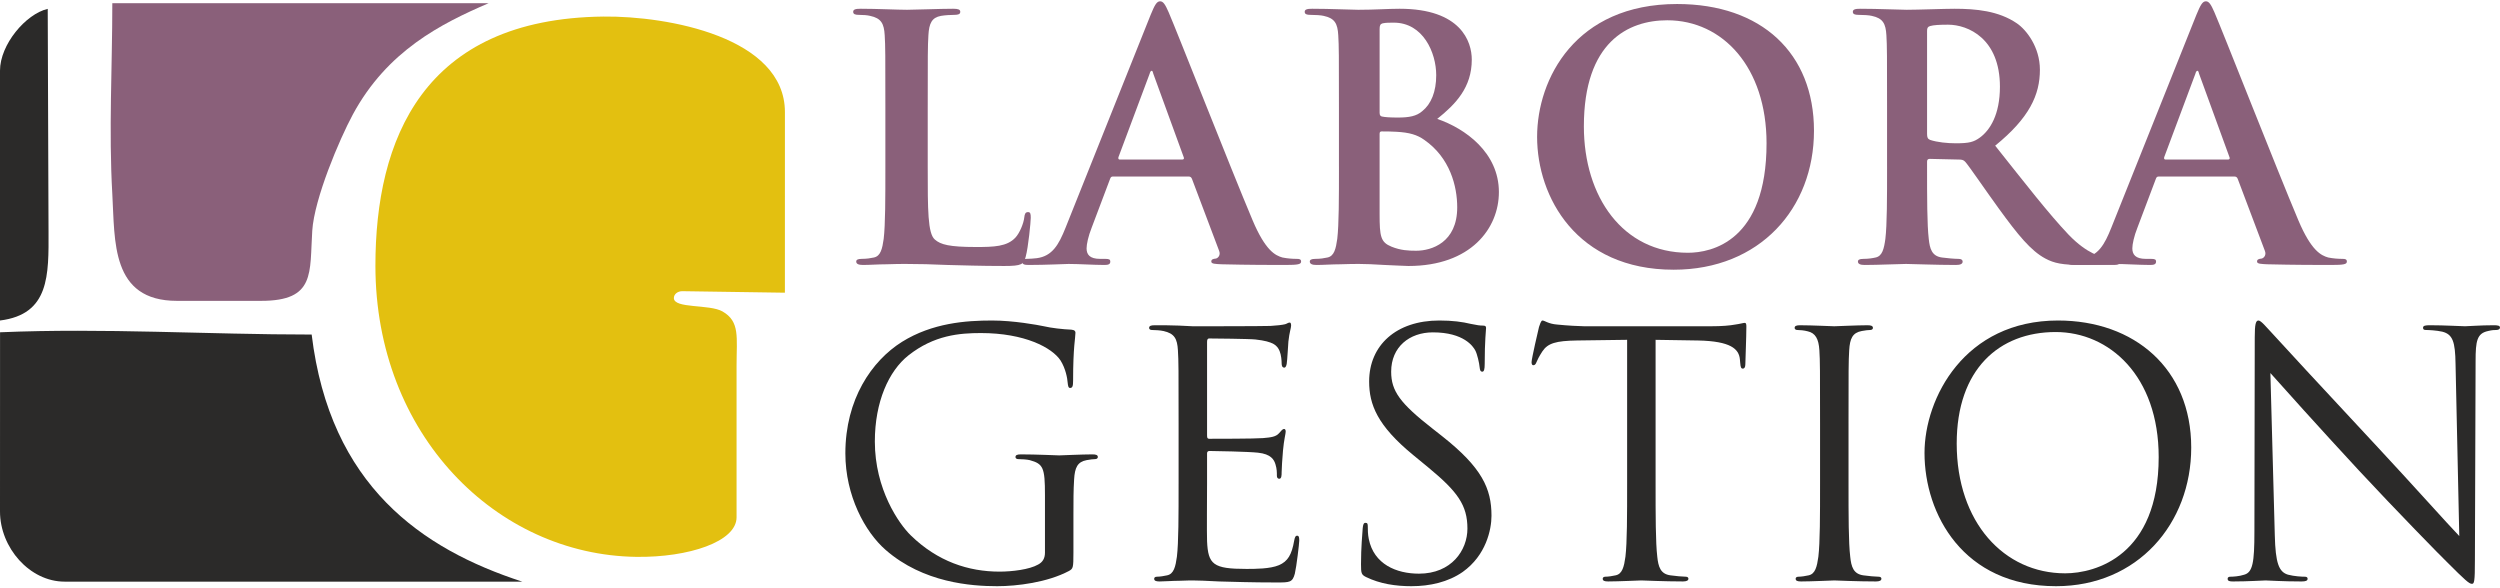 <?xml version="1.0" encoding="UTF-8"?>
<!DOCTYPE svg PUBLIC "-//W3C//DTD SVG 1.1//EN" "http://www.w3.org/Graphics/SVG/1.1/DTD/svg11.dtd">
<!-- Creator: CorelDRAW X8 -->
<svg xmlns="http://www.w3.org/2000/svg" xml:space="preserve" width="200px" height="47px" version="1.1" style="shape-rendering:geometricPrecision; text-rendering:geometricPrecision; image-rendering:optimizeQuality; fill-rule:evenodd; clip-rule:evenodd"
viewBox="0 0 267882 62674"
 xmlns:xlink="http://www.w3.org/1999/xlink">
 <defs>
  <style type="text/css">
   <![CDATA[
    .fil2 {fill:#2B2A29}
    .fil0 {fill:#8A607A}
    .fil3 {fill:#E3C010}
    .fil1 {fill:#2B2A29;fill-rule:nonzero}
   ]]>
  </style>
 </defs>
 <g id="Capa_x0020_1">
  <path class="fil0" d="M99409 11331c0,-5520 0,-6536 73,-7700 73,-1271 364,-1887 1344,-2069 436,-73 1018,-108 1417,-108 436,0 653,-73 653,-328 0,-254 -254,-327 -762,-327 -1417,0 -4067,110 -4939,110 -981,0 -3268,-110 -4975,-110 -545,0 -798,73 -798,327 0,255 218,328 616,328 473,0 908,35 1200,108 1197,255 1488,835 1561,2069 72,1163 72,2179 72,7700l0 6391c0,3341 0,6209 -181,7735 -146,1052 -327,1851 -1053,1997 -326,72 -764,145 -1307,145 -436,0 -582,110 -582,290 0,254 255,363 726,363 727,0 1671,-72 2505,-72 872,-37 1671,-37 2070,-37 1490,0 2797,37 4431,109 1634,37 3522,110 6137,110 1888,0 2070,-182 2288,-981 290,-1053 544,-3777 544,-4176 0,-436 -36,-617 -290,-617 -290,0 -363,217 -399,544 -73,691 -509,1707 -945,2179 -906,981 -2323,1017 -4249,1017 -2832,0 -3776,-255 -4393,-800 -764,-653 -764,-3157 -764,-7806l0 -6391 0 0z"/>
  <path id="_1" class="fil0" d="M127360 18775c182,0 290,73 363,254l2906 7699c180,436 -73,762 -327,835 -363,36 -509,109 -509,326 0,254 436,254 1091,290 2903,73 5555,73 6862,73 1344,0 1671,-73 1671,-363 0,-254 -182,-290 -472,-290 -436,0 -981,-36 -1527,-146 -762,-218 -1814,-720 -3193,-3976 -2325,-5501 -8136,-20318 -9007,-22315 -363,-835 -582,-1162 -908,-1162 -363,0 -582,399 -1016,1453l-9116 22805c-726,1815 -1416,3050 -3086,3268 -292,37 -799,73 -1125,73 -292,0 -436,73 -436,290 0,290 217,363 689,363 1888,0 3885,-109 4286,-109 1125,0 2686,109 3848,109 399,0 618,-73 618,-363 0,-217 -109,-290 -545,-290l-544 0c-1127,0 -1453,-472 -1453,-1127 0,-434 182,-1307 545,-2214l1960 -5193c73,-218 145,-290 327,-290l8098 0 0 0zm-7371 -1816c-146,0 -182,-110 -146,-254l3341 -8934c37,-144 109,-326 217,-326 110,0 146,182 182,326l3269 8970c36,108 0,218 -183,218l-6680 0 0 0z"/>
  <path id="_2" class="fil0" d="M143473 17722c0,3341 0,6209 -182,7735 -146,1052 -327,1851 -1053,1997 -328,73 -764,146 -1307,146 -436,0 -582,109 -582,290 0,253 254,363 726,363 727,0 1670,-73 2506,-73 871,-37 1670,-37 2069,-37 545,0 1634,37 2724,110 1053,36 2107,109 2543,109 6681,0 9694,-4030 9694,-7917 0,-4249 -3631,-6827 -6609,-7843 1997,-1598 3704,-3378 3704,-6356 0,-1924 -1162,-5447 -7734,-5447 -1235,0 -2651,110 -4430,110 -727,0 -3014,-110 -4940,-110 -543,0 -798,73 -798,327 0,255 218,328 617,328 509,0 1126,35 1417,108 1197,255 1489,835 1561,2069 73,1163 73,2179 73,7700l0 6391 1 0zm4357 -14744c0,-399 72,-545 326,-618 364,-72 691,-72 1198,-72 3124,0 4541,3196 4541,5629 0,1780 -545,3087 -1490,3849 -617,544 -1417,690 -2615,690 -835,0 -1379,-37 -1707,-109 -144,-37 -253,-110 -253,-400l0 -8969zm8315 19101c0,3777 -2759,4649 -4393,4649 -835,0 -1671,-37 -2651,-436 -1162,-472 -1272,-1090 -1272,-3487l0 -8606c0,-182 73,-255 218,-255 545,0 908,0 1562,37 1415,72 2252,328 3013,871 2761,1926 3523,4975 3523,7227l0 0z"/>
  <path id="_3" class="fil0" d="M179339 28761c9225,0 15034,-6574 15034,-14889 0,-8316 -5628,-13581 -14670,-13581 -10894,0 -14998,8025 -14998,14235 0,6428 4213,14235 14634,14235l0 0zm1526 -1816c-6972,0 -11149,-5991 -11149,-13544 0,-9042 4757,-11367 8933,-11367 5956,0 10641,5048 10641,13181 0,10496 -5883,11730 -8425,11730l0 0z"/>
  <path id="_4" class="fil0" d="M202205 17722c0,3341 0,6209 -182,7735 -144,1052 -326,1851 -1052,1997 -327,73 -763,146 -1308,146 -436,0 -580,109 -580,290 0,253 254,363 726,363 1452,0 3740,-110 4430,-110 545,0 3233,110 5338,110 472,0 727,-110 727,-363 0,-181 -146,-290 -436,-290 -436,0 -1235,-73 -1780,-146 -1088,-146 -1307,-945 -1416,-1997 -181,-1526 -181,-4394 -181,-7771l0 -508c0,-219 108,-292 290,-292l3159 73c255,0 473,37 654,254 472,545 2143,3014 3595,5011 2033,2797 3413,4504 4976,5339 943,509 1851,690 3884,690l3450 0c436,0 690,-73 690,-363 0,-181 -144,-290 -436,-290 -290,0 -617,-37 -1016,-109 -545,-110 -2033,-363 -4068,-2470 -2141,-2252 -4647,-5483 -7879,-9550 3668,-2978 4793,-5447 4793,-8135 0,-2433 -1452,-4284 -2469,-4975 -1961,-1343 -4395,-1561 -6682,-1561 -1127,0 -3886,109 -5121,109 -762,0 -3050,-109 -4974,-109 -544,0 -799,73 -799,326 0,255 218,328 618,328 507,0 1125,35 1415,108 1198,255 1490,835 1563,2070 71,1163 71,2179 71,7699l0 6392 0 -1zm4286 -14563c0,-290 73,-434 326,-507 363,-109 1018,-146 1926,-146 2141,0 5555,1488 5555,6645 0,2978 -1053,4649 -2143,5448 -653,472 -1125,616 -2579,616 -906,0 -1996,-108 -2759,-363 -253,-108 -326,-253 -326,-653l0 -11040 0 0z"/>
  <path id="_5" class="fil0" d="M239415 18775c184,0 292,73 364,254l2905 7699c181,436 -72,762 -326,835 -363,36 -509,109 -509,326 0,254 436,254 1089,290 2905,73 5557,73 6864,73 1344,0 1671,-73 1671,-363 0,-254 -183,-290 -473,-290 -436,0 -981,-36 -1526,-146 -762,-218 -1815,-720 -3195,-3976 -2323,-5501 -8134,-20318 -9005,-22315 -363,-835 -582,-1162 -908,-1162 -363,0 -582,399 -1018,1453l-9114 22805c-726,1815 -1416,3050 -3086,3268 -292,37 -799,73 -1125,73 -292,0 -436,73 -436,290 0,290 217,363 689,363 1888,0 3885,-109 4286,-109 1125,0 2686,109 3848,109 399,0 618,-73 618,-363 0,-217 -109,-290 -545,-290l-544 0c-1127,0 -1453,-472 -1453,-1127 0,-434 182,-1307 545,-2214l1960 -5193c73,-218 145,-290 327,-290l8097 0 0 0zm-7371 -1816c-145,0 -181,-110 -145,-254l3341 -8934c37,-144 108,-326 218,-326 109,0 145,182 182,326l3268 8970c36,108 0,218 -182,218l-6682 0 0 0z"/>
  <path class="fil1" d="M111971 59079c0,618 -253,1017 -726,1271 -944,545 -2832,762 -4139,762 -3341,0 -6646,-1089 -9515,-3886 -1271,-1235 -3849,-4938 -3849,-10058 0,-4249 1489,-7553 3596,-9224 2759,-2179 5484,-2396 7771,-2396 4684,0 7626,1561 8533,2941 545,871 727,1888 764,2397 36,326 72,545 253,545 254,0 327,-182 327,-764 0,-3631 253,-4648 253,-5155 0,-146 -71,-292 -434,-327 -908,-36 -2179,-182 -2942,-364 -691,-146 -3269,-617 -5556,-617 -2796,0 -6392,254 -9660,2289 -3231,2033 -6063,6135 -6063,11946 0,4538 2106,8424 4320,10350 4032,3522 9189,3884 11948,3884 2106,0 5374,-399 7698,-1634 436,-253 472,-326 472,-1960l0 -4067c0,-1525 0,-2615 73,-3777 73,-1271 363,-1889 1344,-2070 436,-72 653,-109 908,-109 144,0 290,-73 290,-217 0,-219 -181,-291 -582,-291 -1089,0 -3377,109 -3558,109 -182,0 -2469,-109 -4103,-109 -399,0 -582,72 -582,291 0,144 146,217 292,217 326,0 943,37 1233,109 1453,400 1634,799 1634,3741l0 6173 0 0z"/>
  <path id="_1_0" class="fil1" d="M126289 51635c0,3486 0,6355 -181,7879 -146,1053 -327,1853 -1054,1997 -326,73 -762,146 -1089,146 -218,0 -291,110 -291,217 0,219 182,292 582,292 545,0 1380,-73 2106,-73 762,-36 1380,-36 1453,-36 544,0 1415,36 2832,109 1416,35 3414,108 6137,108 1417,0 1707,0 1961,-943 182,-764 472,-3232 472,-3523 0,-254 0,-546 -217,-546 -182,0 -255,146 -328,546 -254,1488 -690,2215 -1634,2614 -943,400 -2541,400 -3485,400 -3560,0 -4104,-473 -4213,-2978 -36,-763 0,-4975 0,-6210l0 -3195c0,-146 73,-255 254,-255 618,0 4212,73 5193,182 1416,146 1743,762 1888,1270 146,473 146,836 146,1199 0,181 72,327 253,327 256,0 256,-399 256,-690 0,-255 72,-1597 145,-2323 108,-1200 290,-1817 290,-2035 0,-217 -72,-290 -182,-290 -144,0 -290,181 -545,471 -326,364 -835,437 -1707,510 -834,72 -5301,72 -5774,72 -180,0 -217,-108 -217,-363l0 -10021c0,-256 73,-365 217,-365 400,0 4359,37 4975,110 1962,217 2325,653 2579,1234 182,436 219,1054 219,1308 0,290 72,472 290,472 145,0 218,-219 253,-399 73,-436 146,-2034 182,-2398 110,-1016 290,-1452 290,-1707 0,-181 -36,-326 -144,-326 -182,0 -328,145 -509,182 -290,71 -871,144 -1561,181 -836,36 -8062,36 -8316,36l-1489 -73c-799,-36 -1780,-36 -2615,-36 -399,0 -580,73 -580,291 0,146 144,217 290,217 326,0 944,37 1234,110 1199,253 1490,835 1562,2069 72,1162 72,2180 72,7844l0 6392 0 0z"/>
  <path id="_2_1" class="fil1" d="M151246 62673c1962,0 3922,-436 5484,-1524 2505,-1780 3087,-4539 3087,-6028 0,-2905 -1018,-5157 -5303,-8534l-1016 -799c-3487,-2724 -4431,-4030 -4431,-6102 0,-2650 1960,-4211 4468,-4211 3340,0 4320,1525 4538,1924 218,400 436,1381 473,1817 36,290 71,471 290,471 181,0 253,-254 253,-834 0,-2471 146,-3668 146,-3850 0,-182 -73,-255 -363,-255 -290,0 -581,-36 -1271,-181 -908,-218 -1960,-363 -3377,-363 -4612,0 -7517,2652 -7517,6536 0,2469 871,4721 4721,7880l1634 1344c3122,2579 4176,4031 4176,6536 0,2325 -1707,4831 -5193,4831 -2433,0 -4830,-1018 -5375,-3706 -108,-507 -108,-1016 -108,-1342 0,-292 -36,-399 -255,-399 -182,0 -255,181 -290,581 -36,580 -182,2034 -182,3849 0,980 37,1126 545,1380 1488,726 3159,980 4866,980l0 -1z"/>
  <path id="_3_2" class="fil1" d="M177402 36274l4569 72c3480,72 4351,908 4461,1998l36 399c37,509 110,617 290,617 151,0 261,-144 261,-471 0,-399 109,-2906 109,-3995 0,-219 0,-436 -182,-436 -145,0 -478,109 -1023,182 -580,108 -1415,181 -2572,181l-13612 0c-435,0 -1816,-73 -2868,-181 -980,-73 -1344,-436 -1598,-436 -146,0 -291,471 -363,690 -73,291 -799,3413 -799,3776 0,219 73,327 181,327 146,0 255,-73 363,-363 110,-254 219,-508 618,-1125 582,-872 1452,-1127 3704,-1163l5375 -72 0 15361c0,3486 0,6355 -181,7879 -146,1053 -328,1853 -1054,1997 -327,73 -762,146 -1090,146 -218,0 -290,110 -290,217 0,219 182,292 581,292 1089,0 3378,-109 3558,-109 183,0 2464,109 4461,109 400,0 582,-109 582,-292 0,-107 -73,-217 -292,-217 -326,0 -1125,-73 -1633,-146 -1084,-144 -1301,-944 -1411,-1997 -181,-1524 -181,-4393 -181,-7879l0 -15361 0 0z"/>
  <path id="_4_3" class="fil1" d="M198074 45243c0,-5664 0,-6682 72,-7844 73,-1271 364,-1887 1344,-2069 436,-73 653,-110 907,-110 146,0 292,-71 292,-217 0,-219 -183,-291 -582,-291 -1089,0 -3377,109 -3558,109 -182,0 -2471,-109 -3668,-109 -400,0 -581,72 -581,291 0,146 144,217 290,217 255,0 726,37 1125,146 800,182 1163,799 1236,2033 72,1162 72,2180 72,7844l0 6392c0,3487 0,6355 -181,7880 -146,1052 -327,1852 -1054,1997 -326,72 -762,146 -1089,146 -218,0 -291,109 -291,217 0,218 182,291 582,291 1088,0 3377,-109 3559,-109 181,0 2469,109 4466,109 400,0 582,-109 582,-291 0,-108 -73,-217 -291,-217 -327,0 -1126,-73 -1634,-146 -1089,-145 -1308,-945 -1416,-1997 -182,-1525 -182,-4394 -182,-7880l0 -6392 0 0z"/>
  <path id="_5_4" class="fil1" d="M206217 48403c0,6536 4141,14270 14091,14270 8750,0 14488,-6718 14488,-14852 0,-8461 -6101,-13617 -14271,-13617 -10023,0 -14308,8316 -14308,14199l0 0zm3450 -1018c0,-7953 4539,-11946 10604,-11946 5738,0 11039,4684 11039,13400 0,10566 -6753,12455 -10023,12455 -6536,0 -11620,-5447 -11620,-13909z"/>
  <path id="_6" class="fil1" d="M243278 39833c1162,1307 5260,5882 9467,10421 3843,4140 9066,9479 9466,9842 1924,1924 2366,2324 2657,2324 253,0 326,-183 326,-2579l73 -21280c0,-2179 144,-2978 1344,-3232 434,-109 689,-109 871,-109 254,0 400,-108 400,-254 0,-218 -255,-255 -655,-255 -1488,0 -2686,109 -3092,109 -400,0 -2143,-109 -3772,-109 -434,0 -726,37 -726,255 0,146 37,254 292,254 290,0 1120,36 1773,182 1125,290 1380,1090 1416,3450l400 18447c-1163,-1198 -5116,-5628 -8705,-9478 -5586,-5991 -10990,-11839 -11535,-12455 -363,-363 -986,-1162 -1276,-1162 -292,0 -400,399 -400,1815l-36 20809c0,3304 -182,4357 -1089,4612 -545,181 -1200,217 -1490,217 -180,0 -290,73 -290,217 0,256 218,292 581,292 1634,0 3160,-109 3492,-109 326,0 1779,109 3844,109 436,0 653,-73 653,-292 0,-144 -108,-217 -290,-217 -328,0 -1120,-36 -1809,-217 -981,-291 -1344,-1236 -1417,-4214l-473 -17393z"/>
  <path class="fil0" d="M52349 207c-13437,0 -26876,0 -40314,0 0,6819 -391,13651 0,20458 289,5009 -172,11433 6919,11433 3009,0 6018,0 9027,0 5844,0 5187,-2983 5478,-7516 223,-3456 2913,-9793 4344,-12446 3690,-6835 9464,-9738 14547,-11929l-1 0z"/>
  <g id="_1859061057088">
   <path class="fil2" d="M0 54662c-1,3895 3190,7523 6920,7523l49040 0c-10769,-3503 -20605,-10285 -22564,-26476 -11183,0 -22231,-717 -33391,-243l-5 19196 0 0z"/>
   <path class="fil2" d="M5200 24585l-86 -23775c-2357,548 -5114,3829 -5114,6618l0 26776c5321,-665 5218,-4845 5201,-9619l-1 0z"/>
  </g>
  <path class="fil3" d="M72207 31798c0,-422 409,-736 902,-736l10995 163 3 -19346c0,-8037 -12564,-10319 -19438,-10243 -19377,213 -24442,13219 -24442,26695 0,18125 12979,30992 27944,31200 5645,78 10754,-1638 10754,-4236l0 -16277c0,-3013 382,-4701 -1504,-5783 -1399,-803 -5214,-281 -5214,-1437l0 0z"/>
 </g>
</svg>
